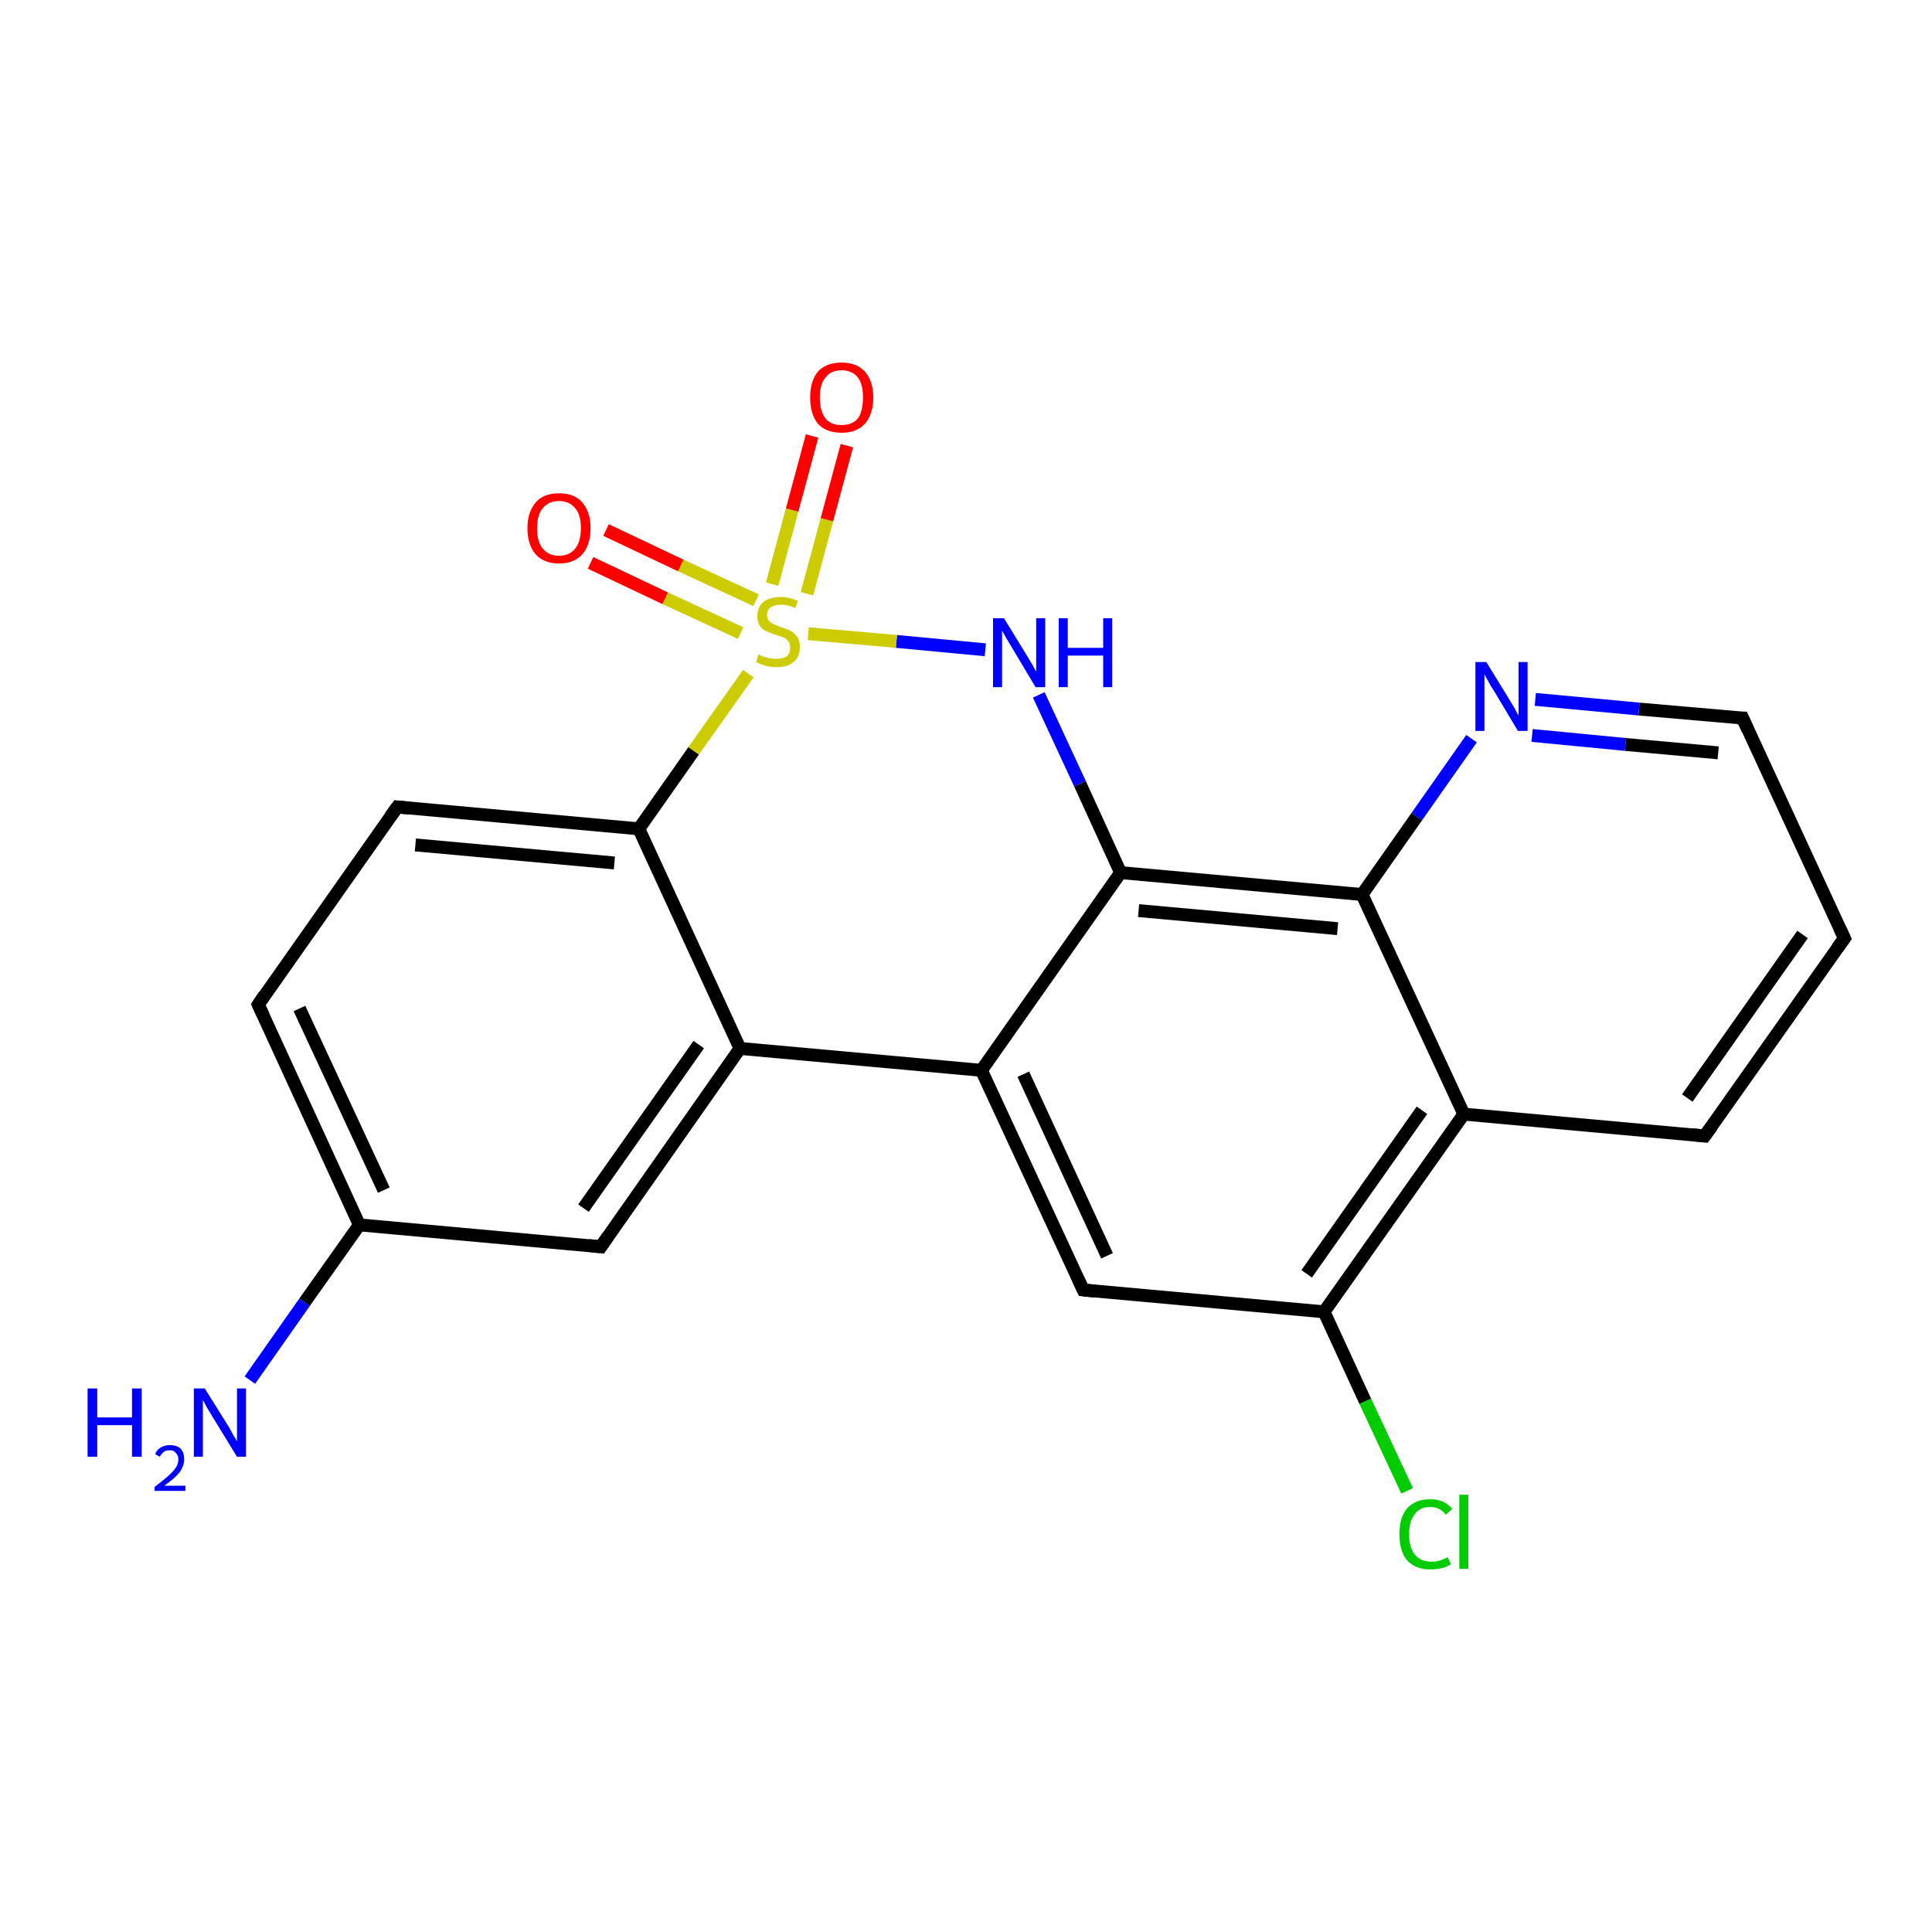 <?xml version='1.0' encoding='iso-8859-1'?>
<svg version='1.1' baseProfile='full'
              xmlns='http://www.w3.org/2000/svg'
                      xmlns:rdkit='http://www.rdkit.org/xml'
                      xmlns:xlink='http://www.w3.org/1999/xlink'
                  xml:space='preserve'
width='300px' height='300px' viewBox='0 0 300 300'>
<!-- END OF HEADER -->
<rect style='opacity:1.0;fill:#FFFFFF;stroke:none' width='300.0' height='300.0' x='0.0' y='0.0'> </rect>
<path class='bond-0 atom-0 atom-1' d='M 38.8,214.3 L 47.3,202.2' style='fill:none;fill-rule:evenodd;stroke:#0000FF;stroke-width:2.0px;stroke-linecap:butt;stroke-linejoin:miter;stroke-opacity:1' />
<path class='bond-0 atom-0 atom-1' d='M 47.3,202.2 L 55.8,190.2' style='fill:none;fill-rule:evenodd;stroke:#000000;stroke-width:2.0px;stroke-linecap:butt;stroke-linejoin:miter;stroke-opacity:1' />
<path class='bond-1 atom-1 atom-2' d='M 55.8,190.2 L 40.1,156.0' style='fill:none;fill-rule:evenodd;stroke:#000000;stroke-width:2.0px;stroke-linecap:butt;stroke-linejoin:miter;stroke-opacity:1' />
<path class='bond-1 atom-1 atom-2' d='M 59.6,184.8 L 46.5,156.6' style='fill:none;fill-rule:evenodd;stroke:#000000;stroke-width:2.0px;stroke-linecap:butt;stroke-linejoin:miter;stroke-opacity:1' />
<path class='bond-2 atom-2 atom-3' d='M 40.1,156.0 L 61.7,125.3' style='fill:none;fill-rule:evenodd;stroke:#000000;stroke-width:2.0px;stroke-linecap:butt;stroke-linejoin:miter;stroke-opacity:1' />
<path class='bond-3 atom-3 atom-4' d='M 61.7,125.3 L 99.2,128.7' style='fill:none;fill-rule:evenodd;stroke:#000000;stroke-width:2.0px;stroke-linecap:butt;stroke-linejoin:miter;stroke-opacity:1' />
<path class='bond-3 atom-3 atom-4' d='M 64.5,131.2 L 95.4,134.0' style='fill:none;fill-rule:evenodd;stroke:#000000;stroke-width:2.0px;stroke-linecap:butt;stroke-linejoin:miter;stroke-opacity:1' />
<path class='bond-4 atom-4 atom-5' d='M 99.2,128.7 L 114.9,162.8' style='fill:none;fill-rule:evenodd;stroke:#000000;stroke-width:2.0px;stroke-linecap:butt;stroke-linejoin:miter;stroke-opacity:1' />
<path class='bond-5 atom-5 atom-6' d='M 114.9,162.8 L 93.3,193.6' style='fill:none;fill-rule:evenodd;stroke:#000000;stroke-width:2.0px;stroke-linecap:butt;stroke-linejoin:miter;stroke-opacity:1' />
<path class='bond-5 atom-5 atom-6' d='M 108.5,162.2 L 90.6,187.6' style='fill:none;fill-rule:evenodd;stroke:#000000;stroke-width:2.0px;stroke-linecap:butt;stroke-linejoin:miter;stroke-opacity:1' />
<path class='bond-6 atom-5 atom-7' d='M 114.9,162.8 L 152.4,166.2' style='fill:none;fill-rule:evenodd;stroke:#000000;stroke-width:2.0px;stroke-linecap:butt;stroke-linejoin:miter;stroke-opacity:1' />
<path class='bond-7 atom-7 atom-8' d='M 152.4,166.2 L 168.2,200.3' style='fill:none;fill-rule:evenodd;stroke:#000000;stroke-width:2.0px;stroke-linecap:butt;stroke-linejoin:miter;stroke-opacity:1' />
<path class='bond-7 atom-7 atom-8' d='M 158.9,166.8 L 171.9,195.0' style='fill:none;fill-rule:evenodd;stroke:#000000;stroke-width:2.0px;stroke-linecap:butt;stroke-linejoin:miter;stroke-opacity:1' />
<path class='bond-8 atom-8 atom-9' d='M 168.2,200.3 L 205.6,203.7' style='fill:none;fill-rule:evenodd;stroke:#000000;stroke-width:2.0px;stroke-linecap:butt;stroke-linejoin:miter;stroke-opacity:1' />
<path class='bond-9 atom-9 atom-10' d='M 205.6,203.7 L 212.0,217.6' style='fill:none;fill-rule:evenodd;stroke:#000000;stroke-width:2.0px;stroke-linecap:butt;stroke-linejoin:miter;stroke-opacity:1' />
<path class='bond-9 atom-9 atom-10' d='M 212.0,217.6 L 218.5,231.5' style='fill:none;fill-rule:evenodd;stroke:#00CC00;stroke-width:2.0px;stroke-linecap:butt;stroke-linejoin:miter;stroke-opacity:1' />
<path class='bond-10 atom-9 atom-11' d='M 205.6,203.7 L 227.3,173.0' style='fill:none;fill-rule:evenodd;stroke:#000000;stroke-width:2.0px;stroke-linecap:butt;stroke-linejoin:miter;stroke-opacity:1' />
<path class='bond-10 atom-9 atom-11' d='M 202.9,197.8 L 220.8,172.4' style='fill:none;fill-rule:evenodd;stroke:#000000;stroke-width:2.0px;stroke-linecap:butt;stroke-linejoin:miter;stroke-opacity:1' />
<path class='bond-11 atom-11 atom-12' d='M 227.3,173.0 L 264.7,176.4' style='fill:none;fill-rule:evenodd;stroke:#000000;stroke-width:2.0px;stroke-linecap:butt;stroke-linejoin:miter;stroke-opacity:1' />
<path class='bond-12 atom-12 atom-13' d='M 264.7,176.4 L 286.4,145.7' style='fill:none;fill-rule:evenodd;stroke:#000000;stroke-width:2.0px;stroke-linecap:butt;stroke-linejoin:miter;stroke-opacity:1' />
<path class='bond-12 atom-12 atom-13' d='M 262.0,170.5 L 279.9,145.1' style='fill:none;fill-rule:evenodd;stroke:#000000;stroke-width:2.0px;stroke-linecap:butt;stroke-linejoin:miter;stroke-opacity:1' />
<path class='bond-13 atom-13 atom-14' d='M 286.4,145.7 L 270.6,111.5' style='fill:none;fill-rule:evenodd;stroke:#000000;stroke-width:2.0px;stroke-linecap:butt;stroke-linejoin:miter;stroke-opacity:1' />
<path class='bond-14 atom-14 atom-15' d='M 270.6,111.5 L 254.5,110.1' style='fill:none;fill-rule:evenodd;stroke:#000000;stroke-width:2.0px;stroke-linecap:butt;stroke-linejoin:miter;stroke-opacity:1' />
<path class='bond-14 atom-14 atom-15' d='M 254.5,110.1 L 238.4,108.6' style='fill:none;fill-rule:evenodd;stroke:#0000FF;stroke-width:2.0px;stroke-linecap:butt;stroke-linejoin:miter;stroke-opacity:1' />
<path class='bond-14 atom-14 atom-15' d='M 266.8,116.9 L 252.4,115.6' style='fill:none;fill-rule:evenodd;stroke:#000000;stroke-width:2.0px;stroke-linecap:butt;stroke-linejoin:miter;stroke-opacity:1' />
<path class='bond-14 atom-14 atom-15' d='M 252.4,115.6 L 237.9,114.2' style='fill:none;fill-rule:evenodd;stroke:#0000FF;stroke-width:2.0px;stroke-linecap:butt;stroke-linejoin:miter;stroke-opacity:1' />
<path class='bond-15 atom-15 atom-16' d='M 228.5,114.7 L 220.0,126.8' style='fill:none;fill-rule:evenodd;stroke:#0000FF;stroke-width:2.0px;stroke-linecap:butt;stroke-linejoin:miter;stroke-opacity:1' />
<path class='bond-15 atom-15 atom-16' d='M 220.0,126.8 L 211.5,138.9' style='fill:none;fill-rule:evenodd;stroke:#000000;stroke-width:2.0px;stroke-linecap:butt;stroke-linejoin:miter;stroke-opacity:1' />
<path class='bond-16 atom-16 atom-17' d='M 211.5,138.9 L 174.0,135.5' style='fill:none;fill-rule:evenodd;stroke:#000000;stroke-width:2.0px;stroke-linecap:butt;stroke-linejoin:miter;stroke-opacity:1' />
<path class='bond-16 atom-16 atom-17' d='M 207.7,144.2 L 176.8,141.4' style='fill:none;fill-rule:evenodd;stroke:#000000;stroke-width:2.0px;stroke-linecap:butt;stroke-linejoin:miter;stroke-opacity:1' />
<path class='bond-17 atom-17 atom-18' d='M 174.0,135.5 L 167.7,121.7' style='fill:none;fill-rule:evenodd;stroke:#000000;stroke-width:2.0px;stroke-linecap:butt;stroke-linejoin:miter;stroke-opacity:1' />
<path class='bond-17 atom-17 atom-18' d='M 167.7,121.7 L 161.3,107.9' style='fill:none;fill-rule:evenodd;stroke:#0000FF;stroke-width:2.0px;stroke-linecap:butt;stroke-linejoin:miter;stroke-opacity:1' />
<path class='bond-18 atom-18 atom-19' d='M 153.0,100.9 L 139.2,99.6' style='fill:none;fill-rule:evenodd;stroke:#0000FF;stroke-width:2.0px;stroke-linecap:butt;stroke-linejoin:miter;stroke-opacity:1' />
<path class='bond-18 atom-18 atom-19' d='M 139.2,99.6 L 125.5,98.4' style='fill:none;fill-rule:evenodd;stroke:#CCCC00;stroke-width:2.0px;stroke-linecap:butt;stroke-linejoin:miter;stroke-opacity:1' />
<path class='bond-19 atom-19 atom-20' d='M 117.4,93.2 L 105.7,87.8' style='fill:none;fill-rule:evenodd;stroke:#CCCC00;stroke-width:2.0px;stroke-linecap:butt;stroke-linejoin:miter;stroke-opacity:1' />
<path class='bond-19 atom-19 atom-20' d='M 105.7,87.8 L 94.1,82.3' style='fill:none;fill-rule:evenodd;stroke:#FF0000;stroke-width:2.0px;stroke-linecap:butt;stroke-linejoin:miter;stroke-opacity:1' />
<path class='bond-19 atom-19 atom-20' d='M 115.0,98.3 L 103.3,92.9' style='fill:none;fill-rule:evenodd;stroke:#CCCC00;stroke-width:2.0px;stroke-linecap:butt;stroke-linejoin:miter;stroke-opacity:1' />
<path class='bond-19 atom-19 atom-20' d='M 103.3,92.9 L 91.7,87.4' style='fill:none;fill-rule:evenodd;stroke:#FF0000;stroke-width:2.0px;stroke-linecap:butt;stroke-linejoin:miter;stroke-opacity:1' />
<path class='bond-20 atom-19 atom-21' d='M 125.3,92.2 L 128.4,80.7' style='fill:none;fill-rule:evenodd;stroke:#CCCC00;stroke-width:2.0px;stroke-linecap:butt;stroke-linejoin:miter;stroke-opacity:1' />
<path class='bond-20 atom-19 atom-21' d='M 128.4,80.7 L 131.5,69.2' style='fill:none;fill-rule:evenodd;stroke:#FF0000;stroke-width:2.0px;stroke-linecap:butt;stroke-linejoin:miter;stroke-opacity:1' />
<path class='bond-20 atom-19 atom-21' d='M 119.9,90.7 L 123.0,79.2' style='fill:none;fill-rule:evenodd;stroke:#CCCC00;stroke-width:2.0px;stroke-linecap:butt;stroke-linejoin:miter;stroke-opacity:1' />
<path class='bond-20 atom-19 atom-21' d='M 123.0,79.2 L 126.1,67.7' style='fill:none;fill-rule:evenodd;stroke:#FF0000;stroke-width:2.0px;stroke-linecap:butt;stroke-linejoin:miter;stroke-opacity:1' />
<path class='bond-21 atom-6 atom-1' d='M 93.3,193.6 L 55.8,190.2' style='fill:none;fill-rule:evenodd;stroke:#000000;stroke-width:2.0px;stroke-linecap:butt;stroke-linejoin:miter;stroke-opacity:1' />
<path class='bond-22 atom-17 atom-7' d='M 174.0,135.5 L 152.4,166.2' style='fill:none;fill-rule:evenodd;stroke:#000000;stroke-width:2.0px;stroke-linecap:butt;stroke-linejoin:miter;stroke-opacity:1' />
<path class='bond-23 atom-19 atom-4' d='M 116.2,104.6 L 107.7,116.6' style='fill:none;fill-rule:evenodd;stroke:#CCCC00;stroke-width:2.0px;stroke-linecap:butt;stroke-linejoin:miter;stroke-opacity:1' />
<path class='bond-23 atom-19 atom-4' d='M 107.7,116.6 L 99.2,128.7' style='fill:none;fill-rule:evenodd;stroke:#000000;stroke-width:2.0px;stroke-linecap:butt;stroke-linejoin:miter;stroke-opacity:1' />
<path class='bond-24 atom-16 atom-11' d='M 211.5,138.9 L 227.3,173.0' style='fill:none;fill-rule:evenodd;stroke:#000000;stroke-width:2.0px;stroke-linecap:butt;stroke-linejoin:miter;stroke-opacity:1' />
<path d='M 40.9,157.7 L 40.1,156.0 L 41.1,154.5' style='fill:none;stroke:#000000;stroke-width:2.0px;stroke-linecap:butt;stroke-linejoin:miter;stroke-opacity:1;' />
<path d='M 60.6,126.8 L 61.7,125.3 L 63.6,125.5' style='fill:none;stroke:#000000;stroke-width:2.0px;stroke-linecap:butt;stroke-linejoin:miter;stroke-opacity:1;' />
<path d='M 94.4,192.0 L 93.3,193.6 L 91.4,193.4' style='fill:none;stroke:#000000;stroke-width:2.0px;stroke-linecap:butt;stroke-linejoin:miter;stroke-opacity:1;' />
<path d='M 167.4,198.6 L 168.2,200.3 L 170.0,200.5' style='fill:none;stroke:#000000;stroke-width:2.0px;stroke-linecap:butt;stroke-linejoin:miter;stroke-opacity:1;' />
<path d='M 262.8,176.2 L 264.7,176.4 L 265.8,174.9' style='fill:none;stroke:#000000;stroke-width:2.0px;stroke-linecap:butt;stroke-linejoin:miter;stroke-opacity:1;' />
<path d='M 285.3,147.2 L 286.4,145.7 L 285.6,144.0' style='fill:none;stroke:#000000;stroke-width:2.0px;stroke-linecap:butt;stroke-linejoin:miter;stroke-opacity:1;' />
<path d='M 271.4,113.3 L 270.6,111.5 L 269.8,111.5' style='fill:none;stroke:#000000;stroke-width:2.0px;stroke-linecap:butt;stroke-linejoin:miter;stroke-opacity:1;' />
<path class='atom-0' d='M 13.6 215.6
L 15.1 215.6
L 15.1 220.1
L 20.5 220.1
L 20.5 215.6
L 22.0 215.6
L 22.0 226.2
L 20.5 226.2
L 20.5 221.3
L 15.1 221.3
L 15.1 226.2
L 13.6 226.2
L 13.6 215.6
' fill='#0000FF'/>
<path class='atom-0' d='M 24.1 225.8
Q 24.3 225.2, 24.9 224.8
Q 25.5 224.4, 26.4 224.4
Q 27.5 224.4, 28.1 225.0
Q 28.6 225.6, 28.6 226.6
Q 28.6 227.6, 27.9 228.6
Q 27.1 229.6, 25.5 230.7
L 28.8 230.7
L 28.8 231.5
L 24.0 231.5
L 24.0 230.9
Q 25.3 229.9, 26.1 229.2
Q 26.9 228.5, 27.3 227.9
Q 27.7 227.3, 27.7 226.6
Q 27.7 226.0, 27.3 225.6
Q 27.0 225.2, 26.4 225.2
Q 25.8 225.2, 25.5 225.4
Q 25.1 225.7, 24.8 226.2
L 24.1 225.8
' fill='#0000FF'/>
<path class='atom-0' d='M 31.8 215.6
L 35.3 221.2
Q 35.7 221.8, 36.2 222.8
Q 36.8 223.8, 36.8 223.8
L 36.8 215.6
L 38.2 215.6
L 38.2 226.2
L 36.8 226.2
L 33.0 220.0
Q 32.6 219.3, 32.1 218.5
Q 31.7 217.7, 31.5 217.4
L 31.5 226.2
L 30.1 226.2
L 30.1 215.6
L 31.8 215.6
' fill='#0000FF'/>
<path class='atom-10' d='M 217.3 238.2
Q 217.3 235.6, 218.5 234.2
Q 219.8 232.8, 222.1 232.8
Q 224.3 232.8, 225.5 234.3
L 224.5 235.2
Q 223.6 234.0, 222.1 234.0
Q 220.5 234.0, 219.7 235.1
Q 218.8 236.2, 218.8 238.2
Q 218.8 240.3, 219.7 241.4
Q 220.6 242.5, 222.3 242.5
Q 223.5 242.5, 224.8 241.8
L 225.3 242.9
Q 224.7 243.3, 223.9 243.5
Q 223.0 243.7, 222.1 243.7
Q 219.8 243.7, 218.5 242.3
Q 217.3 240.9, 217.3 238.2
' fill='#00CC00'/>
<path class='atom-10' d='M 226.6 232.1
L 228.0 232.1
L 228.0 243.6
L 226.6 243.6
L 226.6 232.1
' fill='#00CC00'/>
<path class='atom-15' d='M 230.8 102.8
L 234.3 108.5
Q 234.6 109.0, 235.2 110.0
Q 235.7 111.0, 235.8 111.1
L 235.8 102.8
L 237.2 102.8
L 237.2 113.5
L 235.7 113.5
L 232.0 107.3
Q 231.5 106.6, 231.1 105.8
Q 230.6 104.9, 230.5 104.7
L 230.5 113.5
L 229.1 113.5
L 229.1 102.8
L 230.8 102.8
' fill='#0000FF'/>
<path class='atom-18' d='M 155.9 96.0
L 159.4 101.7
Q 159.7 102.2, 160.3 103.2
Q 160.9 104.3, 160.9 104.3
L 160.9 96.0
L 162.3 96.0
L 162.3 106.7
L 160.8 106.7
L 157.1 100.5
Q 156.7 99.8, 156.2 99.0
Q 155.7 98.1, 155.6 97.9
L 155.6 106.7
L 154.2 106.7
L 154.2 96.0
L 155.9 96.0
' fill='#0000FF'/>
<path class='atom-18' d='M 164.4 96.0
L 165.8 96.0
L 165.8 100.6
L 171.3 100.6
L 171.3 96.0
L 172.7 96.0
L 172.7 106.7
L 171.3 106.7
L 171.3 101.8
L 165.8 101.8
L 165.8 106.7
L 164.4 106.7
L 164.4 96.0
' fill='#0000FF'/>
<path class='atom-19' d='M 117.8 101.6
Q 117.9 101.7, 118.4 101.9
Q 118.9 102.1, 119.5 102.2
Q 120.0 102.3, 120.6 102.3
Q 121.6 102.3, 122.2 101.9
Q 122.7 101.4, 122.7 100.5
Q 122.7 99.9, 122.4 99.6
Q 122.2 99.2, 121.7 99.0
Q 121.3 98.8, 120.5 98.6
Q 119.6 98.3, 119.0 98.0
Q 118.4 97.8, 118.0 97.2
Q 117.6 96.6, 117.6 95.7
Q 117.6 94.3, 118.5 93.5
Q 119.5 92.7, 121.3 92.7
Q 122.5 92.7, 123.9 93.3
L 123.5 94.4
Q 122.3 93.9, 121.3 93.9
Q 120.3 93.9, 119.7 94.3
Q 119.1 94.7, 119.1 95.5
Q 119.1 96.0, 119.4 96.4
Q 119.7 96.7, 120.1 96.9
Q 120.6 97.1, 121.3 97.4
Q 122.3 97.7, 122.8 98.0
Q 123.4 98.3, 123.8 98.9
Q 124.2 99.5, 124.2 100.5
Q 124.2 102.0, 123.2 102.8
Q 122.3 103.6, 120.6 103.6
Q 119.7 103.6, 119.0 103.4
Q 118.2 103.2, 117.4 102.8
L 117.8 101.6
' fill='#CCCC00'/>
<path class='atom-20' d='M 81.9 82.0
Q 81.9 79.5, 83.2 78.0
Q 84.4 76.6, 86.8 76.6
Q 89.2 76.6, 90.4 78.0
Q 91.7 79.5, 91.7 82.0
Q 91.7 84.6, 90.4 86.1
Q 89.1 87.5, 86.8 87.5
Q 84.5 87.5, 83.2 86.1
Q 81.9 84.6, 81.9 82.0
M 86.8 86.3
Q 88.4 86.3, 89.3 85.2
Q 90.2 84.1, 90.2 82.0
Q 90.2 79.9, 89.3 78.9
Q 88.4 77.8, 86.8 77.8
Q 85.2 77.8, 84.3 78.9
Q 83.4 79.9, 83.4 82.0
Q 83.4 84.2, 84.3 85.2
Q 85.2 86.3, 86.8 86.3
' fill='#FF0000'/>
<path class='atom-21' d='M 125.8 61.7
Q 125.8 59.2, 127.0 57.7
Q 128.3 56.3, 130.7 56.3
Q 133.0 56.3, 134.3 57.7
Q 135.6 59.2, 135.6 61.7
Q 135.6 64.3, 134.3 65.8
Q 133.0 67.2, 130.7 67.2
Q 128.3 67.2, 127.0 65.8
Q 125.8 64.3, 125.8 61.7
M 130.7 66.0
Q 132.3 66.0, 133.2 65.0
Q 134.0 63.9, 134.0 61.7
Q 134.0 59.6, 133.2 58.6
Q 132.3 57.5, 130.7 57.5
Q 129.0 57.5, 128.2 58.6
Q 127.3 59.6, 127.3 61.7
Q 127.3 63.9, 128.2 65.0
Q 129.0 66.0, 130.7 66.0
' fill='#FF0000'/>
</svg>
